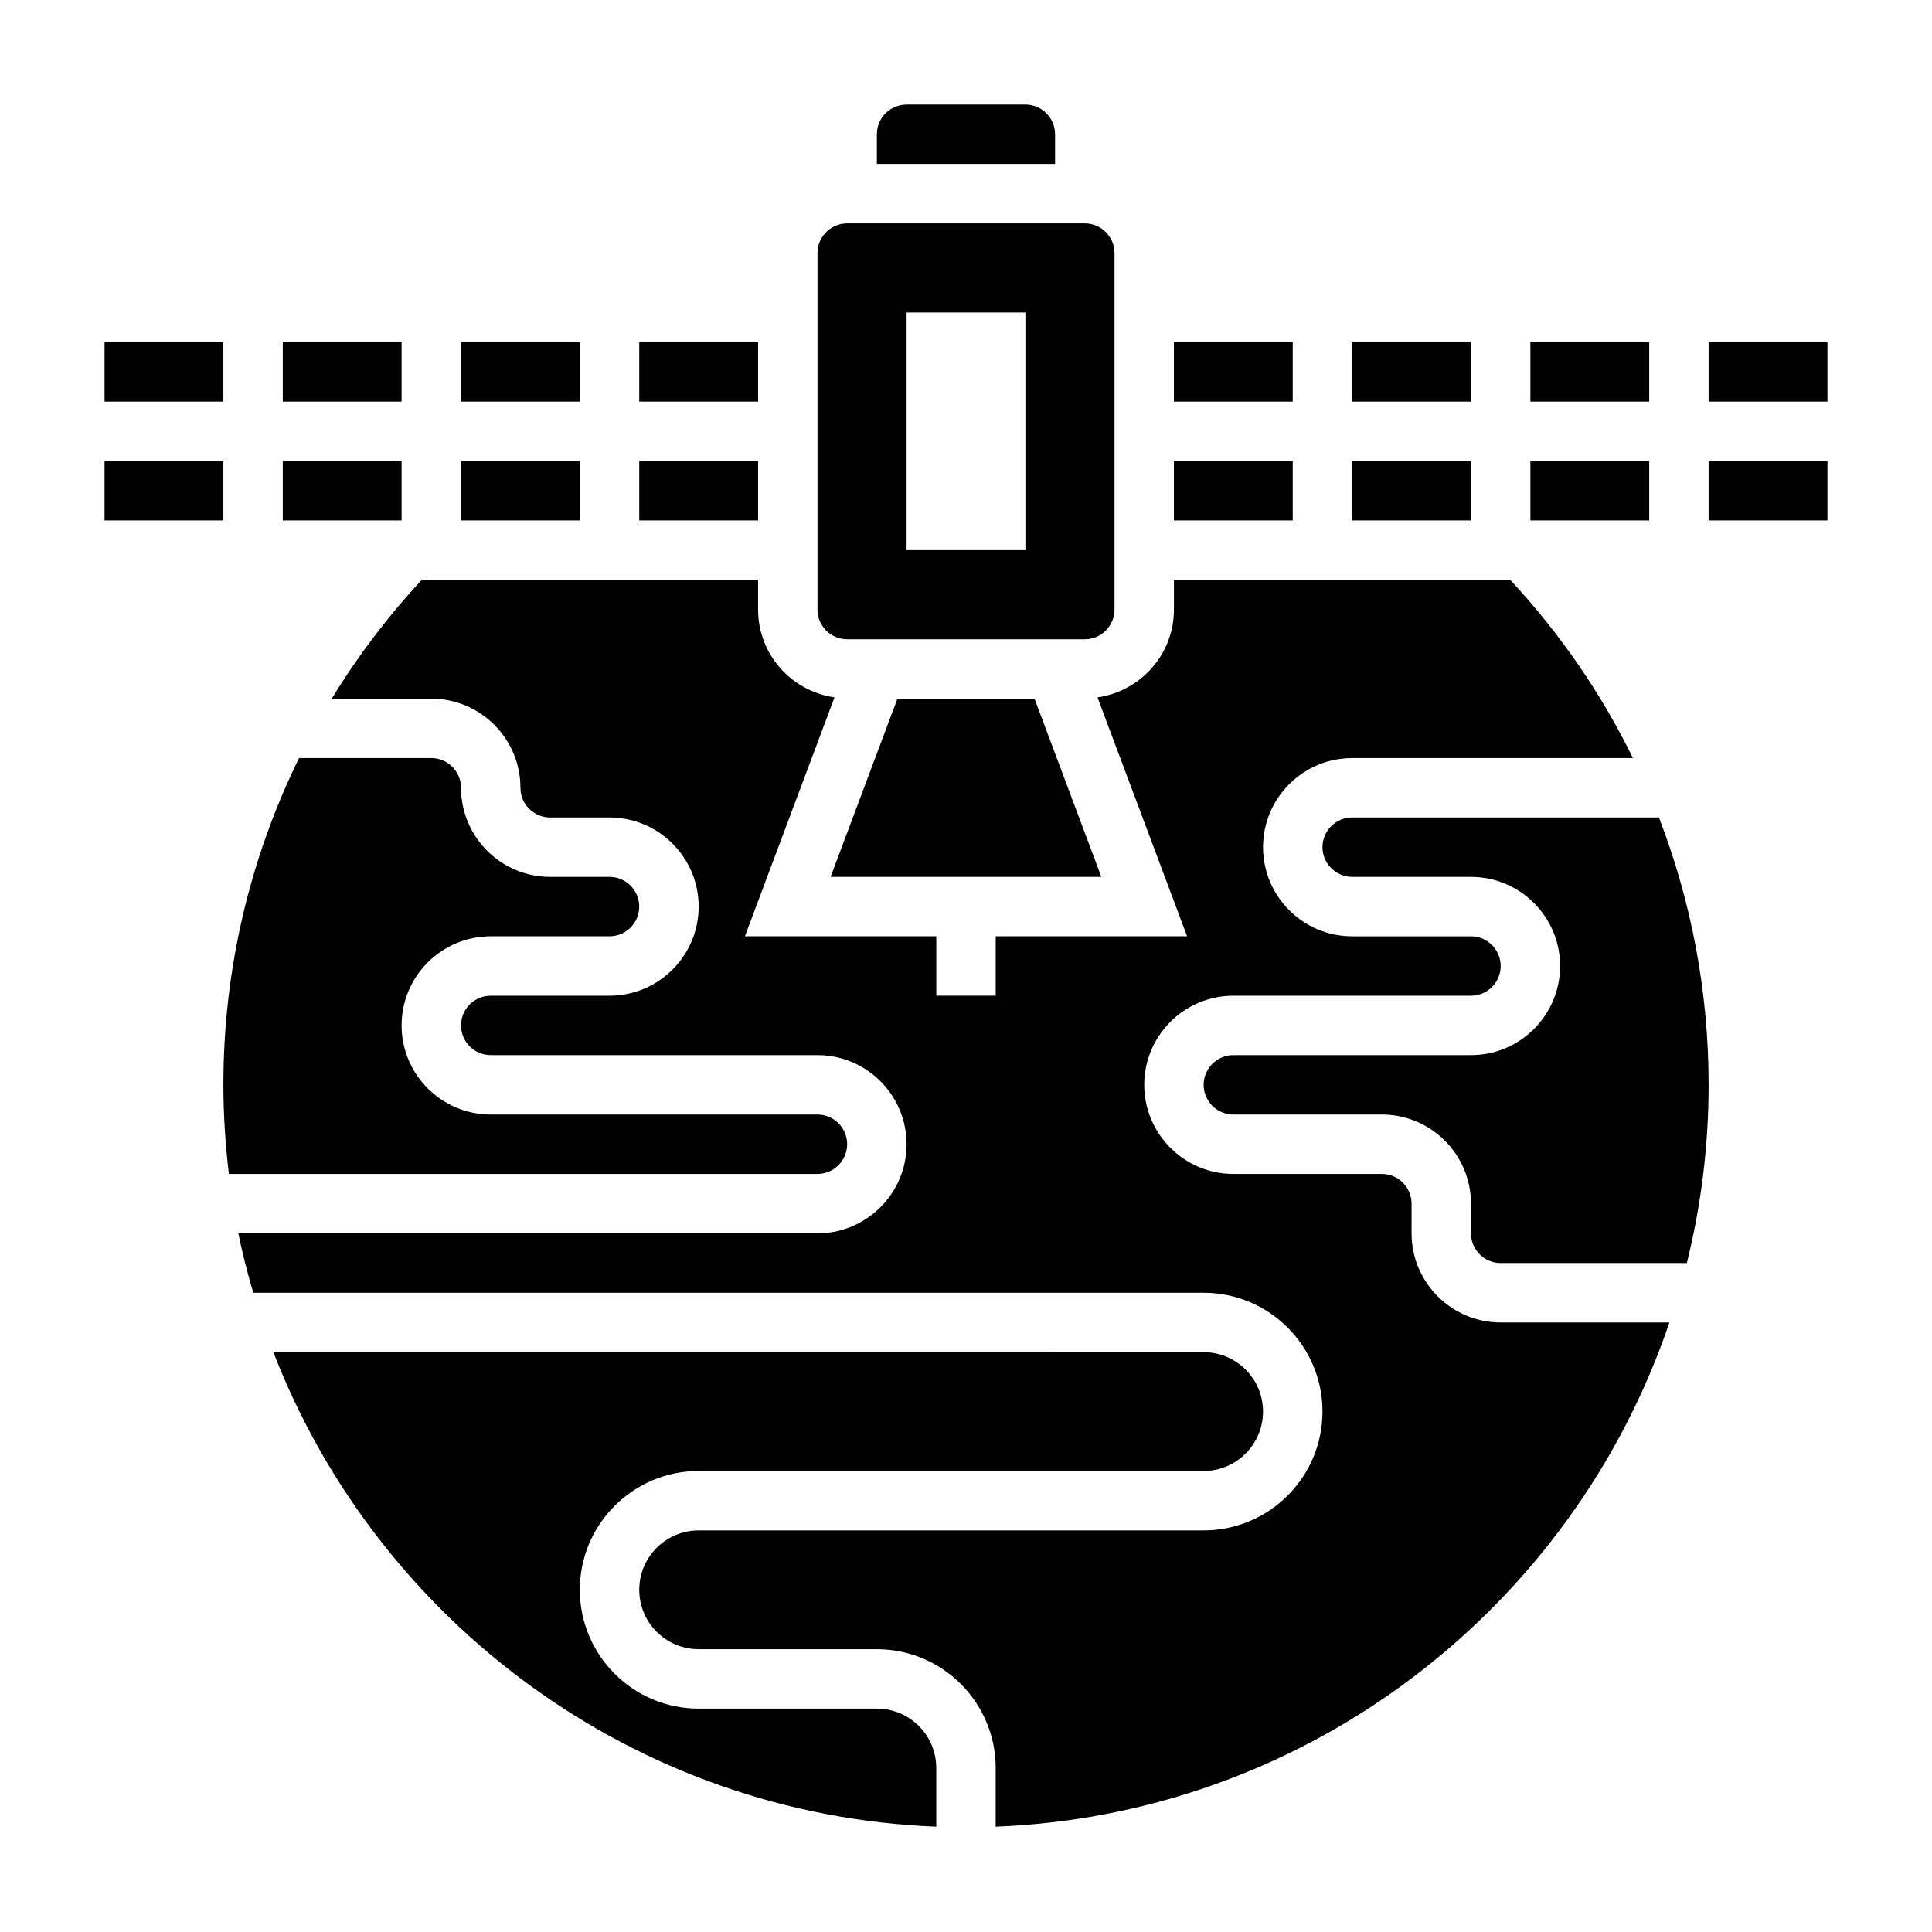 <?xml version="1.0" encoding="UTF-8"?>
<!-- Uploaded to: SVG Repo, www.svgrepo.com, Generator: SVG Repo Mixer Tools -->
<svg fill="#000000" width="800px" height="800px" version="1.1" viewBox="144 144 512 512" xmlns="http://www.w3.org/2000/svg">
 <g>
  <path d="m423.61 179.58c0-4.336-3.535-7.871-7.871-7.871h-31.488c-4.336 0-7.871 3.535-7.871 7.871v7.871h47.23z"/>
  <path d="m368.51 313.41h62.977c4.336 0 7.871-3.535 7.871-7.871v-94.465c0-4.336-3.535-7.871-7.871-7.871h-62.977c-4.336 0-7.871 3.535-7.871 7.871v94.465c-0.004 4.336 3.531 7.871 7.871 7.871zm15.742-86.594h31.488v62.977h-31.488z"/>
  <path d="m313.41 234.69h31.488v15.742h-31.488z"/>
  <path d="m364.12 376.38h71.746l-17.711-47.234h-36.324z"/>
  <path d="m266.18 234.69h31.488v15.742h-31.488z"/>
  <path d="m313.41 266.18h31.488v15.742h-31.488z"/>
  <path d="m549.57 266.18h31.488v15.742h-31.488z"/>
  <path d="m549.57 234.69h31.488v15.742h-31.488z"/>
  <path d="m502.34 266.18h31.488v15.742h-31.488z"/>
  <path d="m455.1 234.69h31.488v15.742h-31.488z"/>
  <path d="m502.34 234.69h31.488v15.742h-31.488z"/>
  <path d="m455.1 266.18h31.488v15.742h-31.488z"/>
  <path d="m368.51 447.23c0-4.336-3.535-7.871-7.871-7.871h-86.594c-13.02 0-23.617-10.598-23.617-23.617 0-13.02 10.598-23.617 23.617-23.617h31.488c4.336 0 7.871-3.535 7.871-7.871 0-4.336-3.535-7.871-7.871-7.871h-15.742c-13.02 0-23.617-10.598-23.617-23.617 0-4.336-3.535-7.871-7.871-7.871h-35.051c-13.082 26.664-20.055 56.145-20.055 86.594 0 7.996 0.535 15.871 1.465 23.617l155.97-0.004c4.34 0 7.875-3.535 7.875-7.871z"/>
  <path d="m376.38 596.8h-47.23c-17.367 0-31.488-14.121-31.488-31.488s14.121-31.488 31.488-31.488h133.82c8.684 0 15.742-7.062 15.742-15.742 0-8.684-7.062-15.742-15.742-15.742l-246.53-0.004c27.602 71.273 95.543 122.58 175.68 125.75v-15.547c0-8.684-7.059-15.742-15.742-15.742z"/>
  <path d="m518.08 470.85v-7.871c0-4.336-3.535-7.871-7.871-7.871h-39.359c-13.02 0-23.617-10.598-23.617-23.617s10.598-23.617 23.617-23.617h62.977c4.336 0 7.871-3.535 7.871-7.871s-3.535-7.871-7.871-7.871h-31.488c-13.02 0-23.617-10.598-23.617-23.617s10.598-23.617 23.617-23.617h74.406c-8.375-17.074-19.277-32.984-32.512-47.23h-89.129v7.871c0 11.871-8.832 21.625-20.254 23.277l23.742 63.312h-50.719v15.742h-15.742v-15.742h-50.719l23.742-63.316c-11.426-1.648-20.258-11.402-20.258-23.273v-7.871h-89.121c-9.078 9.77-17.043 20.316-23.867 31.488l26.395-0.004c13.02 0 23.617 10.598 23.617 23.617 0 4.336 3.535 7.871 7.871 7.871h15.742c13.02 0 23.617 10.598 23.617 23.617 0 13.02-10.598 23.617-23.617 23.617h-31.488c-4.336 0-7.871 3.535-7.871 7.871 0 4.336 3.535 7.871 7.871 7.871h86.594c13.02 0 23.617 10.598 23.617 23.617s-10.598 23.617-23.617 23.617h-153.48c1.086 5.336 2.441 10.57 3.953 15.742h251.87c17.367 0 31.488 14.121 31.488 31.488s-14.121 31.488-31.488 31.488h-133.83c-8.684 0-15.742 7.062-15.742 15.742 0 8.684 7.062 15.742 15.742 15.742h47.23c17.367 0 31.488 14.121 31.488 31.488v15.547c83.062-3.285 153.01-58.281 178.54-133.62h-44.711c-13.02 0-23.617-10.594-23.617-23.613z"/>
  <path d="m502.34 360.64c-4.336 0-7.871 3.535-7.871 7.871 0 4.336 3.535 7.871 7.871 7.871h31.488c13.02 0 23.617 10.598 23.617 23.617 0 13.02-10.598 23.617-23.617 23.617h-62.977c-4.336 0-7.871 3.535-7.871 7.871s3.535 7.871 7.871 7.871h39.359c13.02 0 23.617 10.598 23.617 23.617v7.871c0 4.336 3.535 7.871 7.871 7.871h49.332c3.75-15.133 5.773-30.949 5.773-47.227 0-24.57-4.551-48.508-13.168-70.848z"/>
  <path d="m596.8 266.18h31.488v15.742h-31.488z"/>
  <path d="m596.8 234.69h31.488v15.742h-31.488z"/>
  <path d="m171.71 266.18h31.488v15.742h-31.488z"/>
  <path d="m218.94 266.18h31.488v15.742h-31.488z"/>
  <path d="m218.94 234.69h31.488v15.742h-31.488z"/>
  <path d="m266.18 266.18h31.488v15.742h-31.488z"/>
  <path d="m171.71 234.69h31.488v15.742h-31.488z"/>
 </g>
</svg>